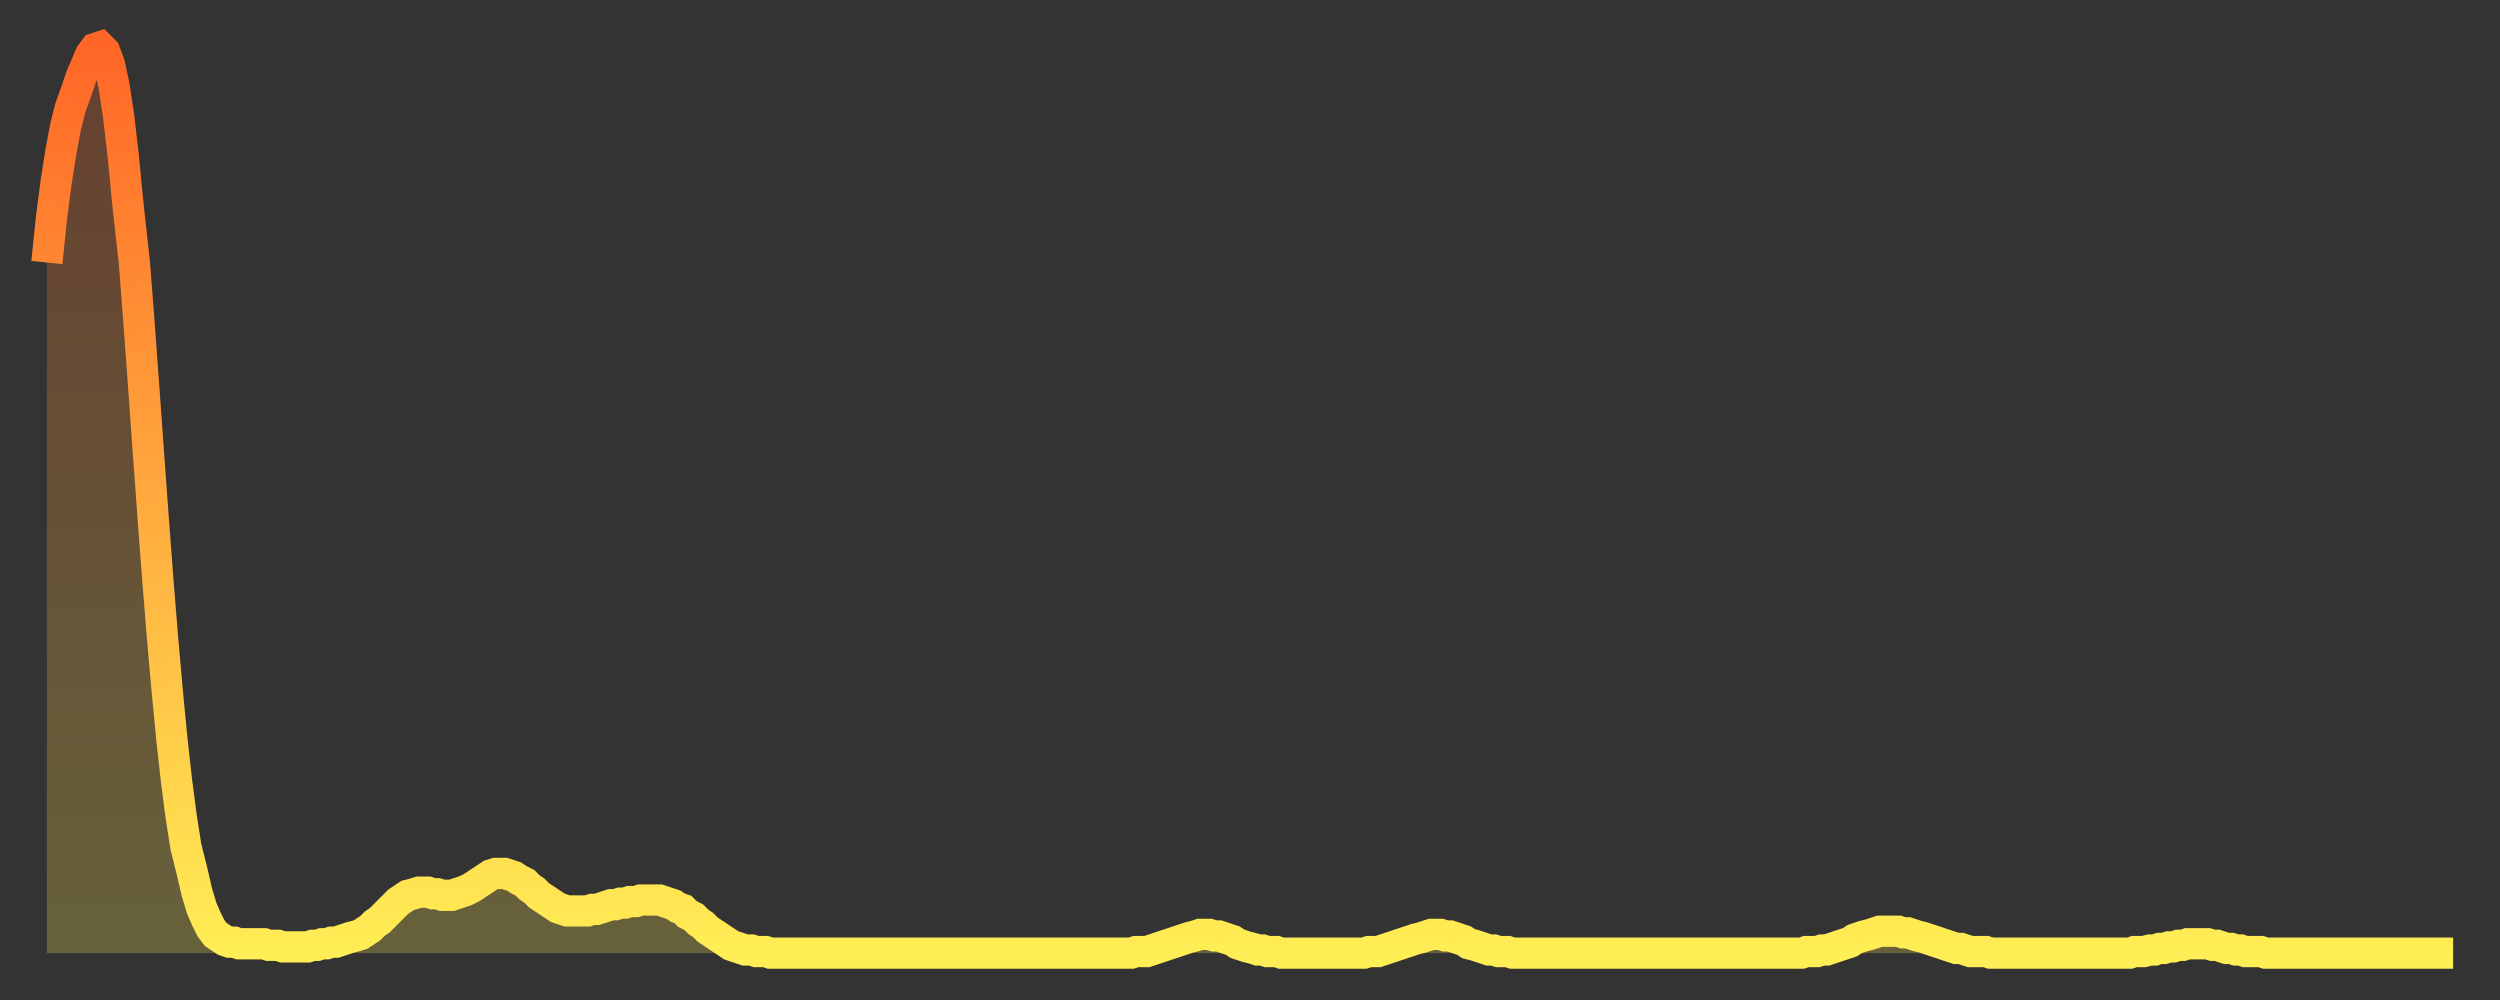 <?xml version="1.0" encoding="utf-8" ?>
<svg baseProfile="full" height="64" version="1.1" width="160" xmlns="http://www.w3.org/2000/svg" xmlns:ev="http://www.w3.org/2001/xml-events" xmlns:xlink="http://www.w3.org/1999/xlink"><rect width="100%" height="100%" fill="#333333" stroke="none"/><defs><linearGradient id="id237070" x1="0" x2="0" y1="0" y2="1"><stop offset="0%" stop-color="#ff6627" /><stop offset="50%" stop-color="#ffaa3e" /><stop offset="100%" stop-color="#ffee55" /></linearGradient></defs><g transform="translate(3,3)"><g><path d="M 0.0 13.8 0.3 10.9 0.6 8.6 0.9 6.7 1.2 5.1 1.5 3.9 1.9 2.8 2.2 1.9 2.5 1.2 2.8 0.5 3.1 0.1 3.4 0.0 3.7 0.3 4.0 1.1 4.3 2.5 4.6 4.5 4.9 7.1 5.2 10.2 5.6 13.8 5.9 17.7 6.2 21.8 6.5 26.0 6.8 30.1 7.1 34.1 7.4 37.8 7.7 41.2 8.0 44.3 8.3 47.0 8.6 49.3 8.9 51.2 9.3 52.8 9.6 54.1 9.9 55.1 10.2 55.8 10.5 56.4 10.8 56.8 11.1 57.0 11.4 57.2 11.7 57.3 12.0 57.3 12.3 57.4 12.7 57.4 13.0 57.4 13.3 57.4 13.6 57.4 13.9 57.4 14.2 57.5 14.5 57.5 14.8 57.5 15.1 57.6 15.4 57.6 15.7 57.6 16.0 57.6 16.4 57.6 16.7 57.6 17.0 57.5 17.3 57.5 17.6 57.4 17.9 57.4 18.2 57.3 18.5 57.3 18.8 57.2 19.1 57.1 19.4 57.0 19.8 56.9 20.1 56.8 20.4 56.6 20.7 56.4 21.0 56.1 21.3 55.9 21.6 55.6 21.9 55.3 22.2 55.0 22.5 54.7 22.8 54.5 23.1 54.3 23.5 54.2 23.8 54.1 24.1 54.1 24.4 54.1 24.7 54.2 25.0 54.2 25.3 54.3 25.6 54.3 25.9 54.3 26.2 54.2 26.5 54.1 26.8 54.0 27.2 53.8 27.5 53.6 27.8 53.4 28.1 53.2 28.4 53.0 28.7 52.9 29.0 52.9 29.3 52.9 29.6 53.0 29.9 53.1 30.2 53.3 30.6 53.5 30.9 53.8 31.2 54.0 31.5 54.3 31.8 54.5 32.1 54.7 32.4 54.9 32.7 55.1 33.0 55.2 33.3 55.3 33.6 55.3 33.9 55.3 34.3 55.3 34.6 55.3 34.9 55.2 35.2 55.2 35.5 55.1 35.8 55.0 36.1 54.9 36.4 54.9 36.7 54.8 37.0 54.8 37.3 54.7 37.7 54.7 38.0 54.6 38.3 54.6 38.6 54.6 38.9 54.6 39.2 54.6 39.5 54.7 39.8 54.8 40.1 54.9 40.4 55.1 40.7 55.2 41.0 55.5 41.4 55.7 41.7 56.0 42.0 56.2 42.3 56.5 42.6 56.7 42.9 56.9 43.2 57.1 43.5 57.3 43.8 57.5 44.1 57.6 44.4 57.7 44.7 57.8 45.1 57.8 45.4 57.9 45.7 57.9 46.0 57.9 46.3 58.0 46.6 58.0 46.9 58.0 47.2 58.0 47.5 58.0 47.8 58.0 48.1 58.0 48.5 58.0 48.8 58.0 49.1 58.0 49.4 58.0 49.7 58.0 50.0 58.0 50.3 58.0 50.6 58.0 50.9 58.0 51.2 58.0 51.5 58.0 51.8 58.0 52.2 58.0 52.5 58.0 52.8 58.0 53.1 58.0 53.4 58.0 53.7 58.0 54.0 58.0 54.3 58.0 54.6 58.0 54.9 58.0 55.2 58.0 55.6 58.0 55.9 58.0 56.2 58.0 56.5 58.0 56.8 58.0 57.1 58.0 57.4 58.0 57.7 58.0 58.0 58.0 58.3 58.0 58.6 58.0 58.9 58.0 59.3 58.0 59.6 58.0 59.9 58.0 60.2 58.0 60.5 58.0 60.8 58.0 61.1 58.0 61.4 58.0 61.7 58.0 62.0 58.0 62.3 58.0 62.6 58.0 63.0 58.0 63.3 58.0 63.6 58.0 63.9 58.0 64.2 58.0 64.5 58.0 64.8 58.0 65.1 58.0 65.4 58.0 65.7 58.0 66.0 58.0 66.4 58.0 66.7 58.0 67.0 58.0 67.3 58.0 67.6 58.0 67.9 58.0 68.2 58.0 68.5 58.0 68.8 58.0 69.1 58.0 69.4 58.0 69.7 57.9 70.1 57.9 70.4 57.9 70.7 57.8 71.0 57.7 71.3 57.6 71.6 57.5 71.9 57.4 72.2 57.3 72.5 57.2 72.8 57.1 73.1 57.0 73.5 56.9 73.8 56.8 74.1 56.8 74.4 56.8 74.7 56.9 75.0 56.9 75.3 57.0 75.6 57.1 75.9 57.2 76.2 57.4 76.5 57.5 76.8 57.6 77.2 57.7 77.5 57.8 77.8 57.8 78.1 57.9 78.4 57.9 78.7 57.9 79.0 58.0 79.3 58.0 79.6 58.0 79.9 58.0 80.2 58.0 80.5 58.0 80.9 58.0 81.2 58.0 81.5 58.0 81.8 58.0 82.1 58.0 82.4 58.0 82.7 58.0 83.0 58.0 83.3 58.0 83.6 58.0 83.9 58.0 84.3 58.0 84.6 57.9 84.9 57.9 85.2 57.9 85.5 57.8 85.8 57.7 86.1 57.6 86.4 57.5 86.7 57.4 87.0 57.3 87.3 57.2 87.6 57.1 88.0 57.0 88.3 56.9 88.6 56.8 88.9 56.8 89.2 56.8 89.5 56.9 89.8 56.9 90.1 57.0 90.4 57.1 90.7 57.2 91.0 57.4 91.4 57.5 91.7 57.6 92.0 57.7 92.3 57.8 92.6 57.8 92.9 57.9 93.2 57.9 93.5 57.9 93.8 58.0 94.1 58.0 94.4 58.0 94.7 58.0 95.1 58.0 95.4 58.0 95.7 58.0 96.0 58.0 96.3 58.0 96.6 58.0 96.9 58.0 97.2 58.0 97.5 58.0 97.8 58.0 98.1 58.0 98.4 58.0 98.8 58.0 99.1 58.0 99.4 58.0 99.7 58.0 100.0 58.0 100.3 58.0 100.6 58.0 100.9 58.0 101.2 58.0 101.5 58.0 101.8 58.0 102.2 58.0 102.5 58.0 102.8 58.0 103.1 58.0 103.4 58.0 103.7 58.0 104.0 58.0 104.3 58.0 104.6 58.0 104.9 58.0 105.2 58.0 105.5 58.0 105.9 58.0 106.2 58.0 106.5 58.0 106.8 58.0 107.1 58.0 107.4 58.0 107.7 58.0 108.0 58.0 108.3 58.0 108.6 58.0 108.9 58.0 109.3 58.0 109.6 58.0 109.9 58.0 110.2 58.0 110.5 58.0 110.8 58.0 111.1 58.0 111.4 58.0 111.7 58.0 112.0 58.0 112.3 58.0 112.6 57.9 113.0 57.9 113.3 57.9 113.6 57.8 113.9 57.8 114.2 57.7 114.5 57.6 114.8 57.5 115.1 57.4 115.4 57.3 115.7 57.1 116.0 57.0 116.3 56.9 116.7 56.8 117.0 56.7 117.3 56.6 117.6 56.6 117.9 56.6 118.2 56.6 118.5 56.6 118.8 56.7 119.1 56.7 119.4 56.8 119.7 56.9 120.1 57.0 120.4 57.1 120.7 57.2 121.0 57.3 121.3 57.4 121.6 57.5 121.9 57.6 122.2 57.7 122.5 57.7 122.8 57.8 123.1 57.9 123.4 57.9 123.8 57.9 124.1 57.9 124.4 58.0 124.7 58.0 125.0 58.0 125.3 58.0 125.6 58.0 125.9 58.0 126.2 58.0 126.5 58.0 126.8 58.0 127.2 58.0 127.5 58.0 127.8 58.0 128.1 58.0 128.4 58.0 128.7 58.0 129.0 58.0 129.3 58.0 129.6 58.0 129.9 58.0 130.2 58.0 130.5 58.0 130.9 58.0 131.2 58.0 131.5 58.0 131.8 58.0 132.1 58.0 132.4 58.0 132.7 58.0 133.0 58.0 133.3 58.0 133.6 57.9 133.9 57.9 134.2 57.9 134.6 57.8 134.9 57.8 135.2 57.7 135.5 57.7 135.8 57.6 136.1 57.6 136.4 57.5 136.7 57.5 137.0 57.4 137.3 57.4 137.6 57.4 138.0 57.4 138.3 57.4 138.6 57.5 138.9 57.5 139.2 57.6 139.5 57.7 139.8 57.7 140.1 57.8 140.4 57.8 140.7 57.9 141.0 57.9 141.3 57.9 141.7 57.9 142.0 58.0 142.3 58.0 142.6 58.0 142.9 58.0 143.2 58.0 143.5 58.0 143.8 58.0 144.1 58.0 144.4 58.0 144.7 58.0 145.1 58.0 145.4 58.0 145.7 58.0 146.0 58.0 146.3 58.0 146.6 58.0 146.9 58.0 147.2 58.0 147.5 58.0 147.8 58.0 148.1 58.0 148.4 58.0 148.8 58.0 149.1 58.0 149.4 58.0 149.7 58.0 150.0 58.0 150.3 58.0 150.6 58.0 150.9 58.0 151.2 58.0 151.5 58.0 151.8 58.0 152.1 58.0 152.5 58.0 152.8 58.0 153.1 58.0 153.4 58.0 153.7 58.0 154.0 58.0" fill="none" id="graph-curve" opacity="1" stroke="url(#id237070)" stroke-width="2" /><path d="M 0 58 L 0.0 13.8 0.3 10.9 0.6 8.6 0.9 6.7 1.2 5.1 1.5 3.9 1.9 2.8 2.2 1.9 2.5 1.2 2.8 0.5 3.1 0.1 3.4 0.0 3.7 0.3 4.0 1.1 4.3 2.5 4.6 4.5 4.9 7.1 5.2 10.2 5.6 13.8 5.9 17.7 6.2 21.8 6.5 26.0 6.8 30.1 7.1 34.1 7.4 37.8 7.7 41.2 8.0 44.3 8.3 47.0 8.6 49.3 8.9 51.2 9.3 52.8 9.6 54.1 9.9 55.1 10.2 55.8 10.5 56.4 10.8 56.8 11.1 57.0 11.4 57.2 11.7 57.3 12.0 57.3 12.3 57.4 12.7 57.4 13.0 57.4 13.3 57.4 13.6 57.4 13.9 57.4 14.2 57.5 14.5 57.5 14.8 57.5 15.1 57.6 15.4 57.6 15.7 57.6 16.0 57.6 16.4 57.6 16.7 57.6 17.0 57.5 17.3 57.5 17.6 57.4 17.9 57.4 18.2 57.3 18.5 57.3 18.8 57.2 19.1 57.1 19.4 57.0 19.8 56.9 20.1 56.8 20.4 56.6 20.7 56.4 21.0 56.1 21.3 55.9 21.6 55.6 21.9 55.3 22.2 55.0 22.5 54.7 22.8 54.5 23.1 54.3 23.5 54.2 23.8 54.1 24.1 54.1 24.4 54.1 24.7 54.2 25.0 54.2 25.3 54.3 25.6 54.3 25.9 54.3 26.2 54.2 26.5 54.1 26.8 54.0 27.2 53.8 27.5 53.6 27.8 53.4 28.1 53.2 28.4 53.0 28.7 52.9 29.0 52.9 29.3 52.9 29.6 53.0 29.9 53.1 30.2 53.3 30.6 53.5 30.9 53.8 31.2 54.0 31.5 54.3 31.8 54.5 32.1 54.7 32.4 54.9 32.7 55.1 33.0 55.2 33.3 55.3 33.6 55.3 33.9 55.3 34.3 55.3 34.6 55.3 34.9 55.2 35.2 55.2 35.5 55.1 35.8 55.0 36.1 54.9 36.4 54.9 36.7 54.8 37.0 54.8 37.3 54.7 37.7 54.7 38.0 54.6 38.3 54.6 38.6 54.6 38.9 54.6 39.2 54.6 39.5 54.7 39.8 54.8 40.1 54.9 40.4 55.1 40.7 55.2 41.0 55.5 41.4 55.7 41.7 56.0 42.0 56.2 42.3 56.5 42.6 56.7 42.9 56.9 43.2 57.1 43.5 57.3 43.8 57.5 44.1 57.6 44.4 57.7 44.7 57.8 45.1 57.8 45.4 57.9 45.7 57.9 46.0 57.9 46.3 58.0 46.6 58.0 46.9 58.0 47.2 58.0 47.5 58.0 47.8 58.0 48.1 58.0 48.5 58.0 48.8 58.0 49.1 58.0 49.4 58.0 49.7 58.0 50.0 58.0 50.3 58.0 50.6 58.0 50.9 58.0 51.2 58.0 51.5 58.0 51.8 58.0 52.2 58.0 52.5 58.0 52.8 58.0 53.1 58.0 53.4 58.0 53.7 58.0 54.0 58.0 54.3 58.0 54.6 58.0 54.9 58.0 55.2 58.0 55.6 58.0 55.9 58.0 56.2 58.0 56.5 58.0 56.8 58.0 57.1 58.0 57.4 58.0 57.7 58.0 58.0 58.0 58.3 58.0 58.6 58.0 58.9 58.0 59.3 58.0 59.6 58.0 59.9 58.0 60.2 58.0 60.5 58.0 60.8 58.0 61.1 58.0 61.4 58.0 61.7 58.0 62.0 58.0 62.3 58.0 62.6 58.0 63.0 58.0 63.3 58.0 63.6 58.0 63.9 58.0 64.2 58.0 64.5 58.0 64.8 58.0 65.1 58.0 65.4 58.0 65.7 58.0 66.0 58.0 66.4 58.0 66.7 58.0 67.0 58.0 67.3 58.0 67.6 58.0 67.9 58.0 68.2 58.0 68.5 58.0 68.8 58.0 69.1 58.0 69.4 58.0 69.7 57.9 70.1 57.9 70.4 57.9 70.7 57.8 71.0 57.7 71.3 57.6 71.6 57.5 71.9 57.4 72.2 57.3 72.5 57.2 72.8 57.1 73.1 57.0 73.5 56.9 73.8 56.8 74.1 56.8 74.4 56.8 74.7 56.9 75.0 56.9 75.3 57.0 75.6 57.1 75.9 57.2 76.2 57.4 76.5 57.5 76.8 57.6 77.2 57.7 77.5 57.8 77.8 57.8 78.1 57.9 78.4 57.9 78.7 57.9 79.0 58.0 79.3 58.0 79.6 58.0 79.9 58.0 80.2 58.0 80.5 58.0 80.9 58.0 81.2 58.0 81.5 58.0 81.8 58.0 82.1 58.0 82.4 58.0 82.7 58.0 83.0 58.0 83.3 58.0 83.6 58.0 83.9 58.0 84.3 58.0 84.6 57.9 84.9 57.9 85.2 57.9 85.5 57.8 85.8 57.7 86.1 57.6 86.4 57.5 86.7 57.4 87.0 57.3 87.3 57.2 87.6 57.1 88.0 57.0 88.3 56.9 88.6 56.8 88.9 56.8 89.2 56.8 89.5 56.9 89.8 56.9 90.1 57.0 90.4 57.1 90.7 57.2 91.0 57.4 91.4 57.5 91.7 57.6 92.0 57.7 92.3 57.8 92.6 57.8 92.9 57.9 93.2 57.9 93.5 57.9 93.8 58.0 94.1 58.0 94.4 58.0 94.7 58.0 95.1 58.0 95.4 58.0 95.7 58.0 96.0 58.0 96.3 58.0 96.6 58.0 96.9 58.0 97.2 58.0 97.5 58.0 97.8 58.0 98.1 58.0 98.4 58.0 98.8 58.0 99.1 58.0 99.4 58.0 99.7 58.0 100.0 58.0 100.3 58.0 100.6 58.0 100.9 58.0 101.2 58.0 101.5 58.0 101.8 58.0 102.2 58.0 102.5 58.0 102.8 58.0 103.1 58.0 103.4 58.0 103.7 58.0 104.0 58.0 104.3 58.0 104.6 58.0 104.9 58.0 105.2 58.0 105.5 58.0 105.9 58.0 106.2 58.0 106.5 58.0 106.8 58.0 107.1 58.0 107.4 58.0 107.7 58.0 108.0 58.0 108.3 58.0 108.6 58.0 108.9 58.0 109.3 58.0 109.6 58.0 109.9 58.0 110.2 58.0 110.5 58.0 110.8 58.0 111.1 58.0 111.4 58.0 111.7 58.0 112.0 58.0 112.3 58.0 112.6 57.9 113.0 57.9 113.3 57.9 113.6 57.8 113.9 57.8 114.2 57.7 114.5 57.6 114.8 57.5 115.1 57.4 115.4 57.3 115.7 57.1 116.0 57.0 116.3 56.9 116.7 56.8 117.0 56.7 117.3 56.6 117.6 56.6 117.9 56.6 118.2 56.6 118.5 56.6 118.8 56.7 119.1 56.7 119.4 56.8 119.7 56.9 120.1 57.0 120.4 57.1 120.7 57.2 121.0 57.3 121.3 57.4 121.6 57.5 121.9 57.6 122.2 57.7 122.5 57.7 122.8 57.8 123.1 57.9 123.4 57.9 123.8 57.9 124.1 57.9 124.4 58.0 124.7 58.0 125.0 58.0 125.3 58.0 125.6 58.0 125.9 58.0 126.2 58.0 126.5 58.0 126.8 58.0 127.2 58.0 127.5 58.0 127.8 58.0 128.1 58.0 128.4 58.0 128.7 58.0 129.0 58.0 129.3 58.0 129.6 58.0 129.9 58.0 130.2 58.0 130.5 58.0 130.9 58.0 131.2 58.0 131.5 58.0 131.8 58.0 132.1 58.0 132.4 58.0 132.7 58.0 133.0 58.0 133.3 58.0 133.6 57.9 133.9 57.9 134.2 57.9 134.6 57.8 134.9 57.8 135.2 57.7 135.5 57.7 135.8 57.6 136.1 57.6 136.4 57.5 136.7 57.5 137.0 57.4 137.3 57.4 137.6 57.4 138.0 57.4 138.3 57.4 138.6 57.5 138.9 57.5 139.2 57.6 139.5 57.7 139.8 57.7 140.1 57.8 140.4 57.8 140.7 57.9 141.0 57.9 141.3 57.9 141.7 57.9 142.0 58.0 142.3 58.0 142.6 58.0 142.9 58.0 143.2 58.0 143.5 58.0 143.8 58.0 144.1 58.0 144.4 58.0 144.7 58.0 145.1 58.0 145.4 58.0 145.7 58.0 146.0 58.0 146.3 58.0 146.6 58.0 146.9 58.0 147.2 58.0 147.5 58.0 147.8 58.0 148.1 58.0 148.4 58.0 148.8 58.0 149.1 58.0 149.4 58.0 149.7 58.0 150.0 58.0 150.3 58.0 150.6 58.0 150.9 58.0 151.2 58.0 151.5 58.0 151.8 58.0 152.1 58.0 152.5 58.0 152.8 58.0 153.1 58.0 153.4 58.0 153.7 58.0 154.0 58.0 154 58" fill="url(#id237070)" fill-opacity=".25" id="graph-shadow" /></g></g></svg>